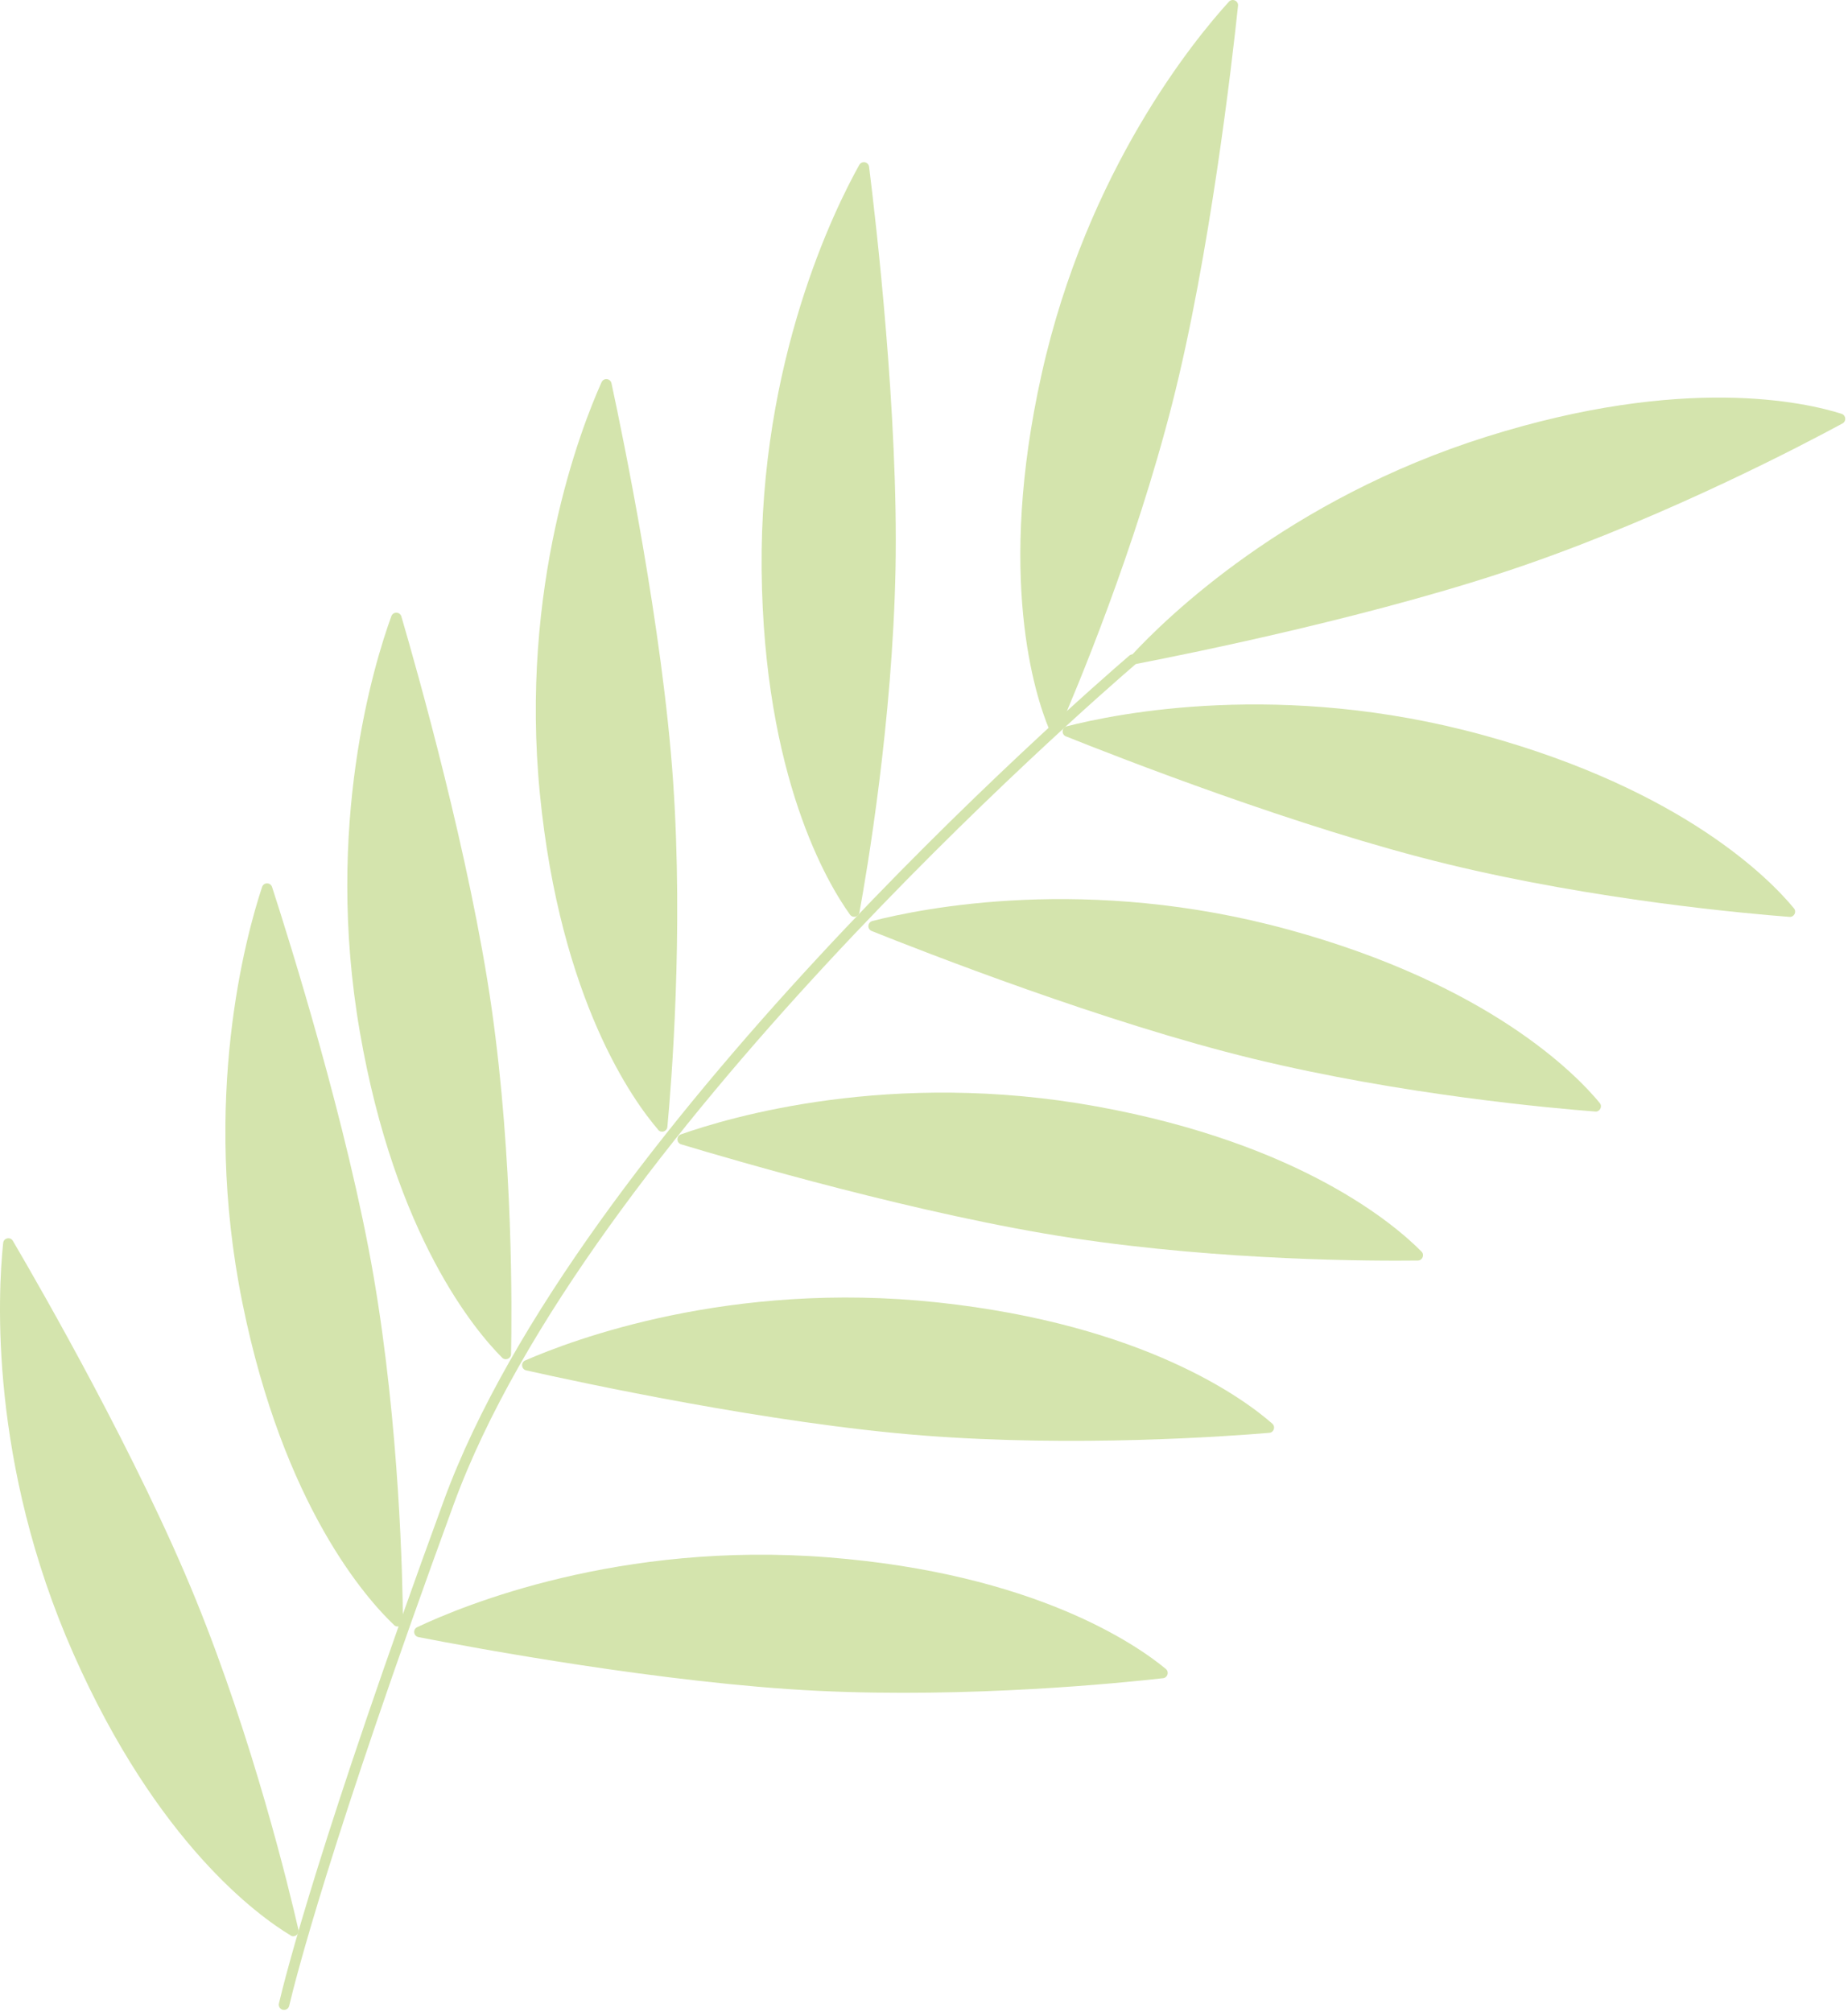 <?xml version="1.0" encoding="UTF-8"?> <svg xmlns="http://www.w3.org/2000/svg" width="281" height="306" viewBox="0 0 281 306" fill="none"><path d="M43.03 305.624C42.59 305.534 42.31 305.104 42.41 304.664C43.38 300.524 48.67 279.624 67.47 228.224C87.7 172.894 164.09 106.254 171.72 99.694C172.06 99.404 172.56 99.454 172.85 99.794C173.13 100.134 173.1 100.624 172.77 100.914C165.22 107.404 89.08 173.814 68.98 228.774C50.17 280.204 44.92 300.994 43.97 305.024C43.87 305.444 43.46 305.704 43.03 305.614V305.624Z" fill="#D4E4AD"></path><path d="M44.19 294.324C44.79 294.684 45.53 294.144 45.38 293.454C43.94 287.164 38.53 264.774 29.78 243.254C21.03 221.734 6.24 195.994 1.96 188.694C1.57 188.024 0.56 188.244 0.48 189.014C-0.32 196.704 -1.68 222.414 11.16 251.464C23.91 280.304 39.3 291.364 44.19 294.304V294.324Z" fill="#D4E4AD"></path><path d="M59.92 247.114C60.43 247.594 61.27 247.224 61.27 246.524C61.22 240.074 60.74 217.044 56.82 194.144C52.89 171.244 43.98 142.934 41.37 134.884C41.13 134.144 40.09 134.144 39.85 134.884C37.42 142.224 30.56 167.034 36.87 198.174C43.13 229.084 55.78 243.184 59.93 247.114H59.92Z" fill="#D4E4AD"></path><path d="M177.27 253.784C177.81 254.234 177.55 255.114 176.85 255.194C170.44 255.924 147.52 258.234 124.32 257.114C101.12 255.984 71.93 250.564 63.63 248.944C62.87 248.794 62.74 247.764 63.441 247.434C70.43 244.124 94.231 234.324 125.9 236.814C157.34 239.284 172.87 250.134 177.27 253.784Z" fill="#D4E4AD"></path><path d="M76.35 206.454C76.85 206.954 77.7 206.604 77.71 205.904C77.84 199.454 78.03 176.414 74.77 153.424C71.5 130.424 63.41 101.864 61.03 93.744C60.81 93.004 59.78 92.974 59.51 93.694C56.87 100.964 49.3 125.564 54.71 156.874C60.07 187.954 72.31 202.414 76.35 206.454Z" fill="#D4E4AD"></path><path d="M193.46 216.494C193.99 216.954 193.7 217.834 193 217.884C186.57 218.424 163.59 220.084 140.44 218.294C117.28 216.504 88.26 210.234 80.01 208.384C79.26 208.214 79.16 207.184 79.87 206.874C86.96 203.774 111.03 194.654 142.61 198.054C173.97 201.434 189.18 212.724 193.47 216.494H193.46Z" fill="#D4E4AD"></path><path d="M100.08 171.814C100.54 172.344 101.41 172.064 101.48 171.364C102.08 164.934 103.94 141.974 102.35 118.804C100.76 95.624 94.76 66.554 92.98 58.284C92.82 57.524 91.78 57.424 91.47 58.124C88.3 65.184 78.98 89.174 82.1 120.784C85.2 152.164 96.36 167.484 100.09 171.804L100.08 171.814Z" fill="#D4E4AD"></path><path d="M216.15 190.324C216.64 190.824 216.29 191.674 215.59 191.684C209.14 191.764 186.1 191.744 163.14 188.274C140.17 184.804 111.68 176.454 103.58 174.014C102.84 173.794 102.82 172.754 103.55 172.494C110.84 169.914 135.51 162.564 166.77 168.254C197.8 173.894 212.15 186.264 216.16 190.334L216.15 190.324Z" fill="#D4E4AD"></path><path d="M129.25 139.084C129.66 139.654 130.56 139.454 130.68 138.754C131.84 132.404 135.71 109.694 136.17 86.474C136.62 63.244 133.2 33.754 132.15 25.364C132.05 24.594 131.04 24.404 130.66 25.074C126.89 31.824 115.49 54.904 115.81 86.674C116.14 118.214 125.91 134.444 129.24 139.074L129.25 139.084Z" fill="#D4E4AD"></path><path d="M243.25 167.724C243.7 168.264 243.27 169.084 242.57 169.024C236.13 168.534 213.19 166.494 190.62 161.014C168.04 155.544 140.4 144.714 132.55 141.574C131.83 141.284 131.9 140.254 132.65 140.054C140.14 138.124 165.36 132.974 196 141.384C226.41 149.734 239.62 163.314 243.25 167.724Z" fill="#D4E4AD"></path><path d="M159.55 110.964C159.82 111.614 160.74 111.614 161.02 110.964C163.6 105.044 172.53 83.814 178.26 61.304C183.99 38.794 187.36 9.294 188.25 0.884C188.33 0.114 187.38 -0.306 186.86 0.264C181.65 5.984 165.3 25.854 158.39 56.864C151.53 87.644 157.35 105.674 159.55 110.944V110.964Z" fill="#D4E4AD"></path><path d="M272.78 138.124C273.23 138.664 272.8 139.484 272.1 139.424C265.66 138.934 242.72 136.894 220.15 131.414C197.57 125.944 169.93 115.114 162.08 111.974C161.36 111.684 161.43 110.654 162.18 110.454C169.67 108.524 194.89 103.374 225.53 111.784C255.94 120.134 269.15 133.714 272.78 138.124Z" fill="#D4E4AD"></path><path d="M280.03 62.934C280.7 63.144 280.78 64.064 280.16 64.394C274.49 67.464 254.1 78.194 232.16 85.824C210.22 93.464 181.12 99.344 172.82 100.954C172.06 101.104 171.56 100.194 172.08 99.624C177.33 93.944 195.73 75.944 226.04 66.404C256.12 56.934 274.58 61.194 280.02 62.924L280.03 62.934Z" fill="#D4E4AD"></path></svg> 
